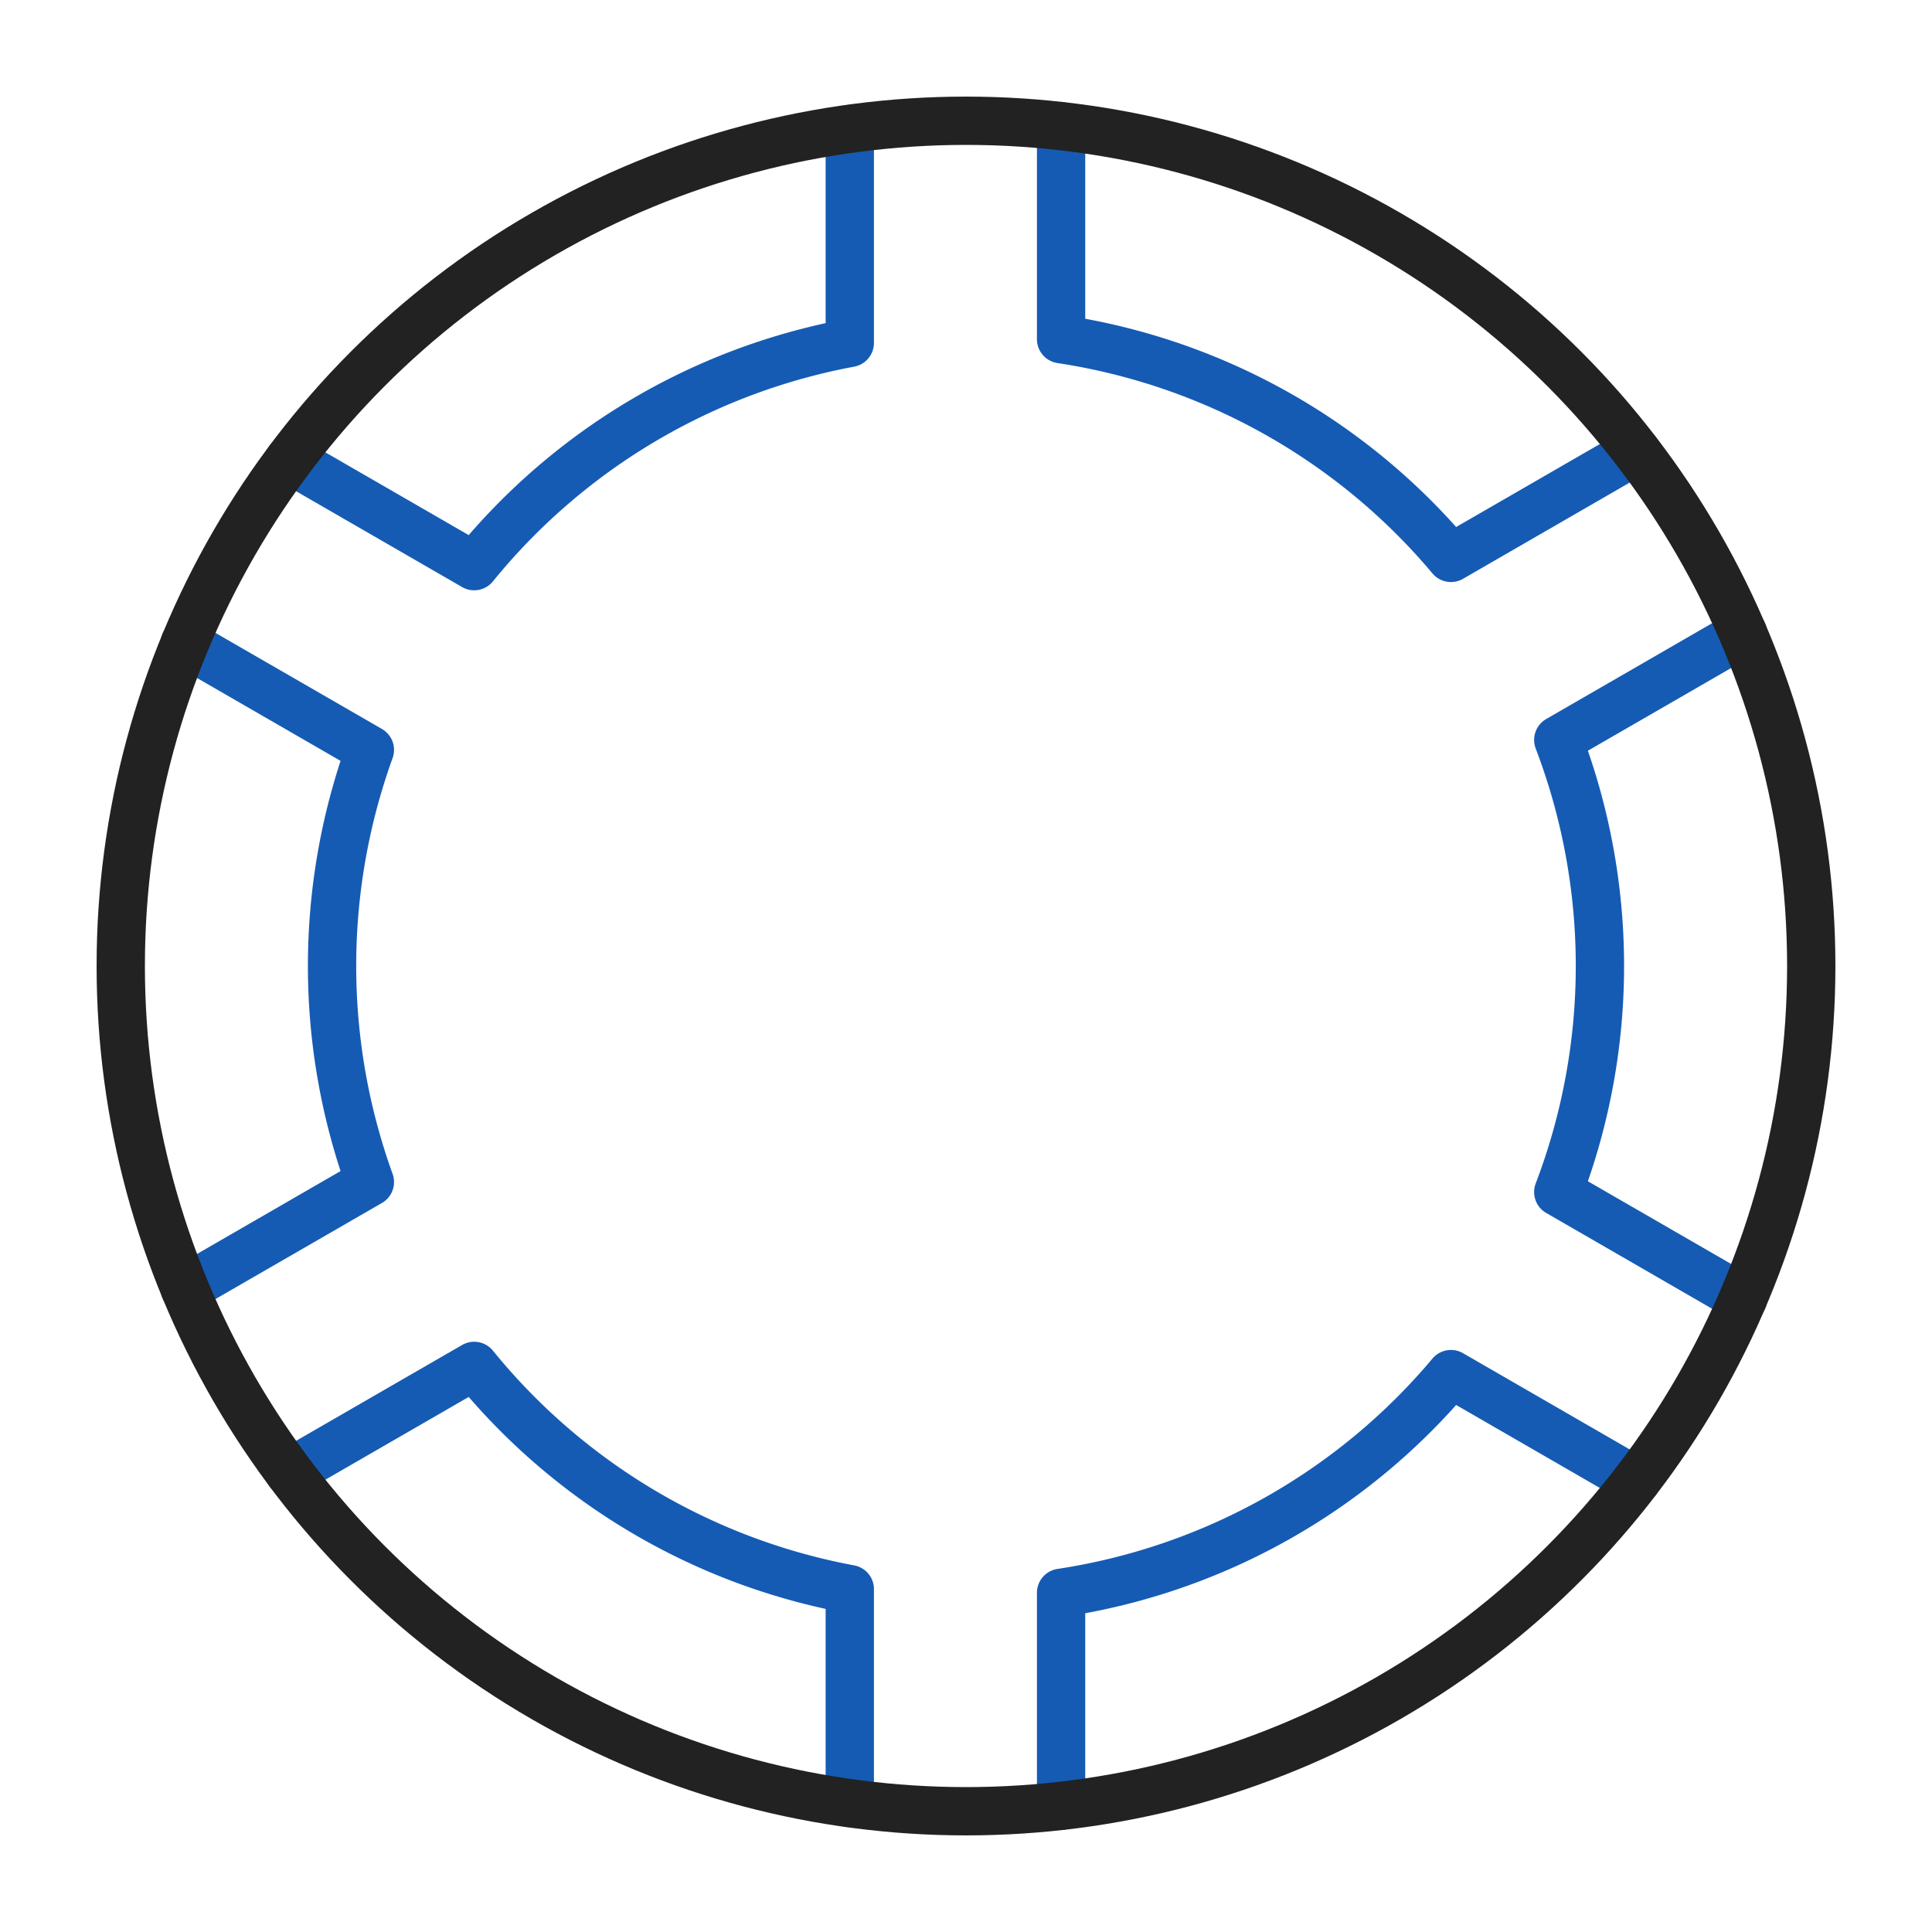 <svg xmlns="http://www.w3.org/2000/svg" xmlns:xlink="http://www.w3.org/1999/xlink" width="80" height="80" viewBox="0 0 80 80">
  <defs>
    <clipPath id="clip-path">
      <rect id="Rectangle_1183" data-name="Rectangle 1183" width="80" height="80" transform="translate(1015 6232)" fill="#fff" stroke="#707070" stroke-width="1"/>
    </clipPath>
  </defs>
  <g id="capa-edit-104-9" transform="translate(-1015 -6232)" clip-path="url(#clip-path)">
    <g id="Group_7986" data-name="Group 7986" transform="translate(175 5303)">
      <path id="Path_1425" data-name="Path 1425" d="M848.03,985.461l7.665-4.425a26.338,26.338,0,0,1,0-17.894l-7.665-4.425" transform="translate(-0.379 -3.09)" fill="none" stroke="#155bb4" stroke-linecap="round" stroke-linejoin="round" stroke-miterlimit="10" stroke-width="2"/>
      <path id="Path_1426" data-name="Path 1426" d="M889.5,934.259v8.818a26.207,26.207,0,0,1,16.144,9.056l7.665-4.425" transform="translate(-5.563 -0.032)" fill="none" stroke="#155bb4" stroke-linecap="round" stroke-linejoin="round" stroke-miterlimit="10" stroke-width="2"/>
      <path id="Path_1427" data-name="Path 1427" d="M920.683,958.252l-7.654,4.419a26.266,26.266,0,0,1,0,18.721l7.654,4.419" transform="translate(-8.504 -3.032)" fill="none" stroke="#155bb4" stroke-linecap="round" stroke-linejoin="round" stroke-miterlimit="10" stroke-width="2"/>
      <path id="Path_1428" data-name="Path 1428" d="M913.309,997.738l-7.665-4.425a26.207,26.207,0,0,1-16.144,9.056v8.818" transform="translate(-5.563 -7.414)" fill="none" stroke="#155bb4" stroke-linecap="round" stroke-linejoin="round" stroke-miterlimit="10" stroke-width="2"/>
      <path id="Path_1429" data-name="Path 1429" d="M852.978,948.072l7.654,4.419a26.229,26.229,0,0,1,15.553-9.244v-8.86" transform="translate(-0.997 -0.048)" fill="none" stroke="#155bb4" stroke-linecap="round" stroke-linejoin="round" stroke-miterlimit="10" stroke-width="2"/>
      <path id="Path_1430" data-name="Path 1430" d="M876.185,1011.028v-8.86a26.229,26.229,0,0,1-15.553-9.244l-7.654,4.419" transform="translate(-0.997 -7.365)" fill="none" stroke="#155bb4" stroke-linecap="round" stroke-linejoin="round" stroke-miterlimit="10" stroke-width="2"/>
      <circle id="Ellipse_74" data-name="Ellipse 74" cx="35" cy="35" r="35" transform="translate(845 934)" fill="none" stroke="#222" stroke-linecap="round" stroke-linejoin="round" stroke-miterlimit="10" stroke-width="2"/>
    </g>
  </g>
</svg>

